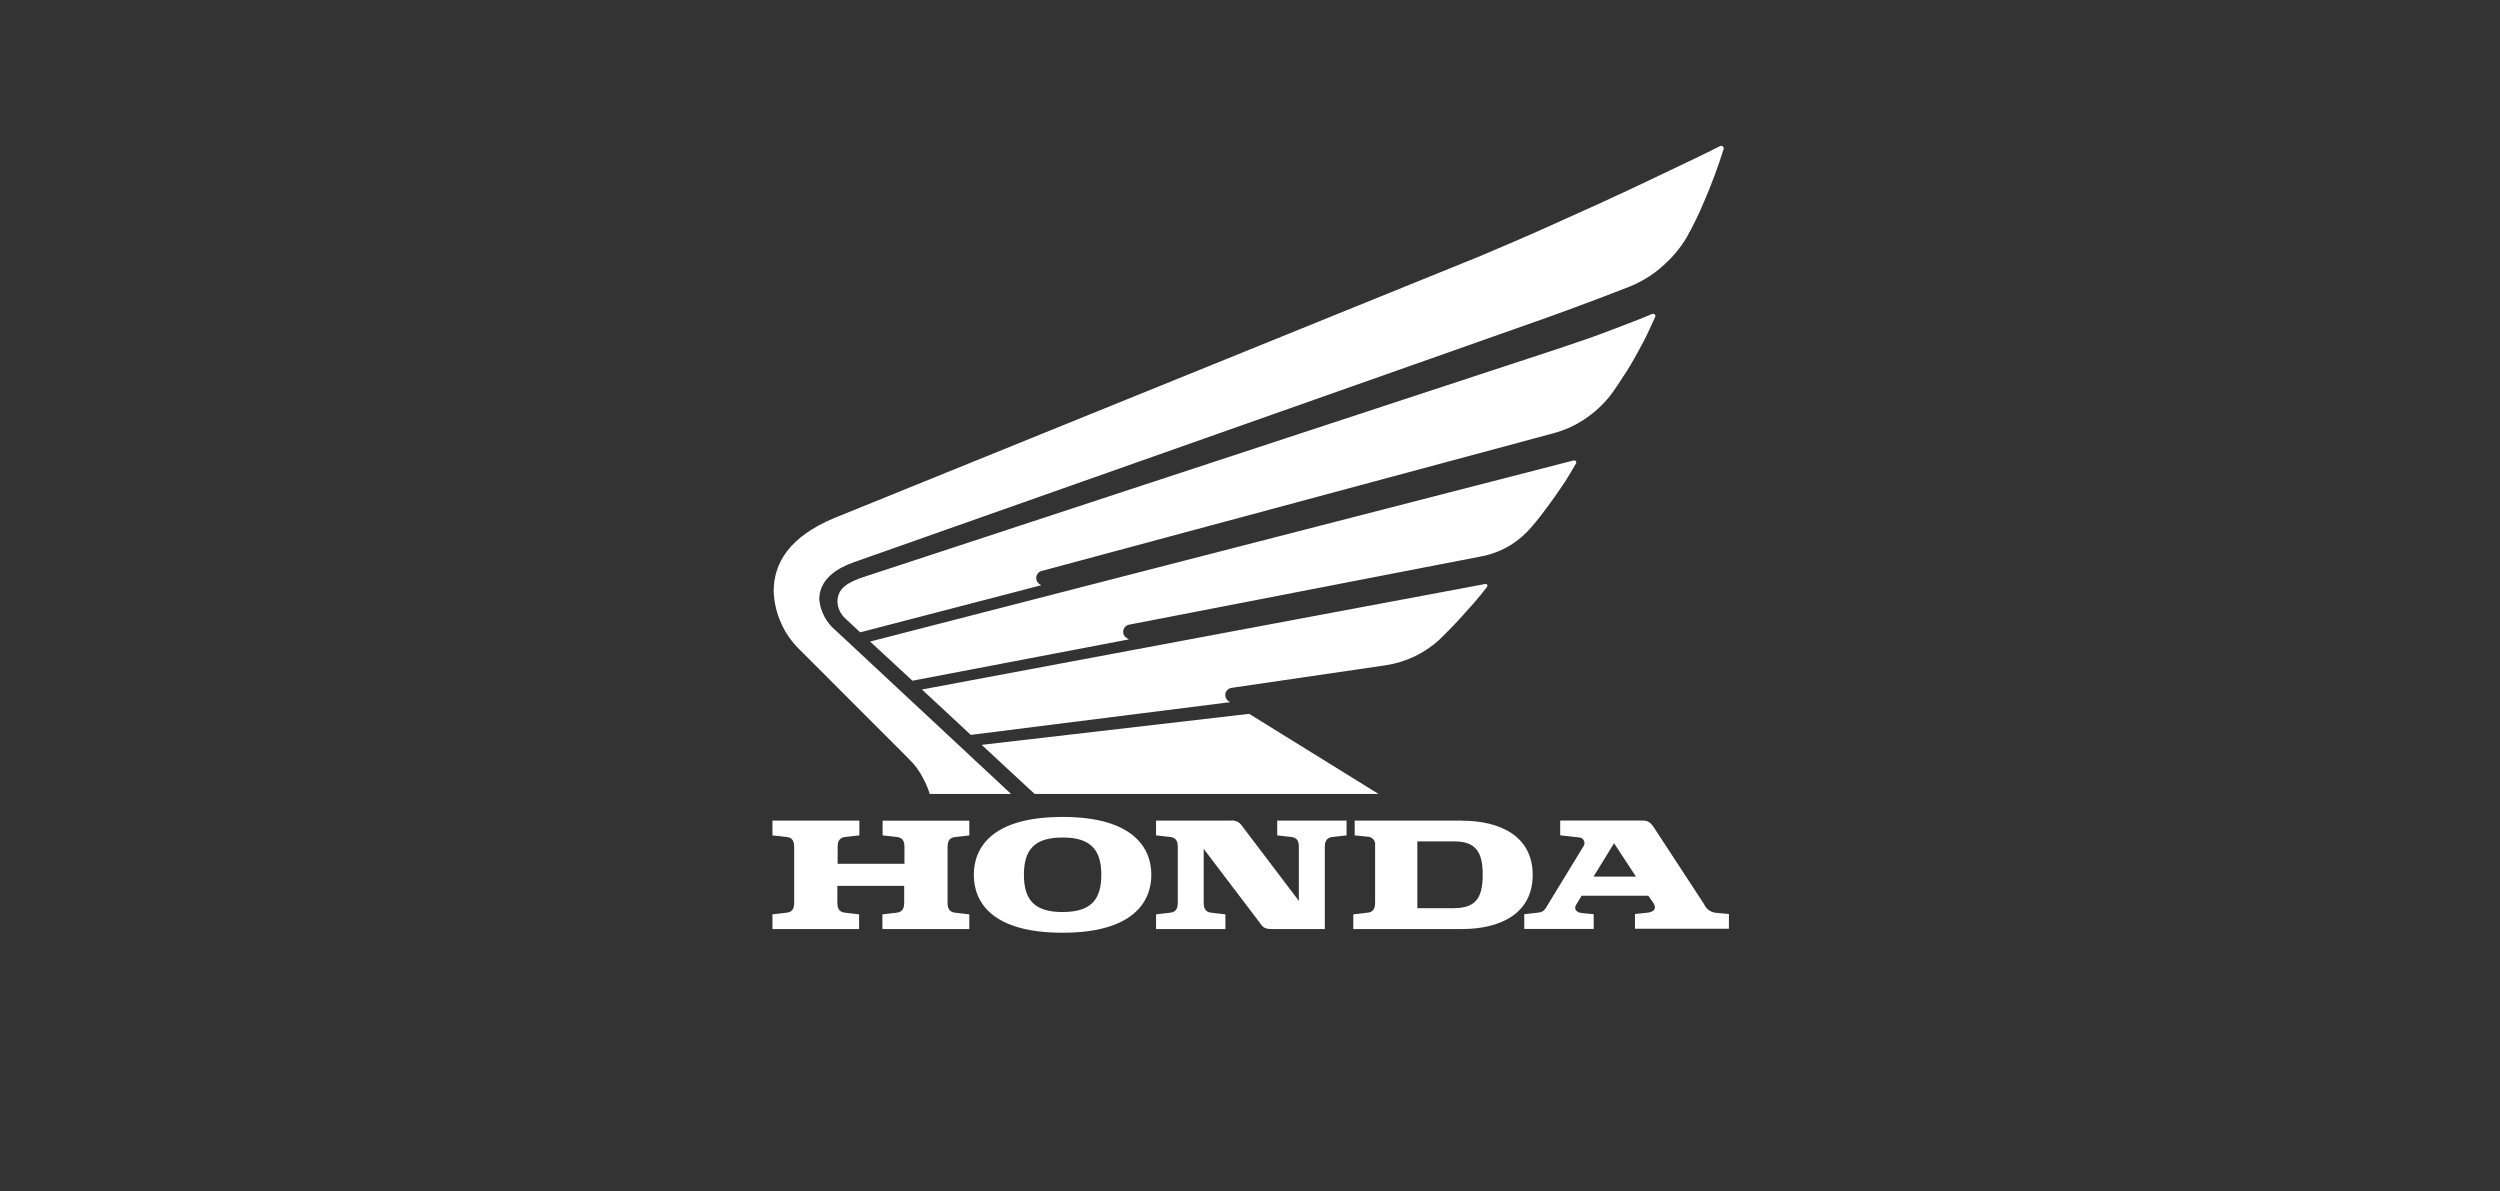 <svg xmlns="http://www.w3.org/2000/svg" width="191" height="91" viewBox="0 0 191 91" fill="none"><rect x="0" y="0" width="191" height="91" fill="#333333" stroke="none"/><path fill-rule="evenodd" clip-rule="evenodd" d="M113.108 19.556C113.85 19.253 117.405 17.719 118.203 17.348L122.249 15.526C123.22 15.088 126.044 13.762 126.451 13.559C128.44 12.624 130.899 11.434 131.4 11.168C131.437 11.147 131.478 11.137 131.515 11.142C131.541 11.142 131.565 11.15 131.588 11.163C131.601 11.17 131.613 11.179 131.625 11.189C131.656 11.215 131.677 11.252 131.687 11.293C131.698 11.335 131.692 11.377 131.677 11.413C131.254 12.76 130.763 14.086 130.199 15.385C129.808 16.335 129.354 17.259 128.853 18.152C128.404 18.903 127.845 19.582 127.198 20.172C126.42 20.908 125.512 21.487 124.52 21.889L122.098 22.823C122.076 22.831 122.013 22.855 121.92 22.89L121.905 22.895L121.898 22.898C121.183 23.165 118.84 24.04 118.308 24.222L65.28 42.939C64.043 43.367 62.592 44.197 62.592 45.8C62.68 46.724 63.134 47.58 63.85 48.169L77.24 60.654H71.033C70.897 60.221 70.719 59.798 70.495 59.402C70.229 58.88 69.874 58.405 69.456 58.003C69.238 57.785 69.018 57.562 68.821 57.363L68.819 57.361C68.542 57.08 68.311 56.847 68.198 56.74L61.135 49.673C59.898 48.493 59.167 46.875 59.11 45.163C59.11 43.039 60.284 41.008 63.776 39.562L113.108 19.556ZM66.475 49.015L120.223 35.178L120.229 35.183C120.255 35.173 120.286 35.173 120.312 35.183C120.344 35.194 120.364 35.209 120.385 35.23C120.406 35.251 120.422 35.277 120.427 35.303C120.432 35.329 120.432 35.361 120.422 35.387C120.176 35.82 119.592 36.791 119.357 37.12C119.306 37.19 119.252 37.267 119.196 37.349C119.152 37.413 119.107 37.48 119.059 37.55L119.058 37.552L119.058 37.552C118.886 37.806 118.692 38.093 118.475 38.377C118.015 39.03 117.378 39.844 117.023 40.246C116.564 40.794 116.016 41.264 115.41 41.645C114.727 42.062 113.975 42.355 113.187 42.506L86.281 47.721C86.151 47.741 86.031 47.809 85.947 47.908C85.858 48.008 85.811 48.138 85.811 48.269C85.811 48.55 85.957 48.686 86.25 48.848L69.712 52.006L66.475 49.015ZM113.489 44.615L70.438 52.679L74.17 56.145L93.986 53.645C93.877 53.598 93.778 53.519 93.71 53.42C93.642 53.321 93.611 53.201 93.611 53.081C93.611 52.945 93.668 52.82 93.762 52.721C93.856 52.622 93.981 52.564 94.112 52.549L105.868 50.826C107.392 50.596 108.817 49.923 109.955 48.884C110.211 48.65 111.083 47.767 111.647 47.141C111.783 46.988 111.907 46.849 112.021 46.72C112.237 46.477 112.417 46.275 112.581 46.097C112.832 45.821 113.395 45.126 113.615 44.829C113.619 44.823 113.623 44.817 113.626 44.811C113.63 44.804 113.633 44.797 113.635 44.79C113.639 44.779 113.641 44.767 113.641 44.756C113.641 44.73 113.635 44.704 113.62 44.678C113.616 44.673 113.613 44.668 113.609 44.664C113.606 44.661 113.603 44.658 113.6 44.655C113.589 44.642 113.576 44.632 113.562 44.625C113.536 44.615 113.51 44.61 113.484 44.615H113.489ZM75 56.907L79.041 60.654H105.314L95.438 54.537L75 56.907ZM81.181 69.679C79.093 69.679 78.226 68.807 78.226 66.834C78.226 64.862 79.093 63.985 81.181 63.985C83.269 63.985 84.141 64.862 84.141 66.834C84.141 68.807 83.274 69.679 81.181 69.679ZM81.181 62.413C75.794 62.413 74.4 64.747 74.4 66.84C74.4 68.933 75.799 71.261 81.181 71.261C86.563 71.261 87.962 68.901 87.962 66.84C87.962 64.778 86.573 62.413 81.181 62.413ZM98.679 63.948L97.573 63.823H97.578V62.695H102.876V63.823L101.77 63.948C101.274 64.005 101.216 64.423 101.216 64.689V70.979H97.186C96.711 70.979 96.544 70.895 96.346 70.629L91.961 64.851V68.99C91.961 69.256 92.018 69.669 92.514 69.726L93.621 69.857V70.979H88.322V69.857L89.429 69.726C89.93 69.674 89.982 69.256 89.982 68.99V64.689C89.982 64.413 89.93 64.005 89.429 63.948L88.322 63.823V62.695H94.012C94.169 62.669 94.331 62.69 94.482 62.753C94.634 62.815 94.759 62.92 94.853 63.05L99.233 68.828V64.689C99.233 64.413 99.18 64.005 98.679 63.948ZM121.748 66.97L123.314 64.423L124.984 66.97H121.748ZM131.045 69.731C130.857 69.705 130.68 69.632 130.534 69.517C130.382 69.403 130.267 69.251 130.194 69.079L126.373 63.243C126.096 62.826 125.908 62.69 125.491 62.69H119.2V63.818L120.699 63.985C120.772 64 120.839 64.032 120.897 64.079C120.954 64.126 121.001 64.188 121.027 64.261C121.054 64.329 121.064 64.407 121.048 64.48C121.038 64.553 121.007 64.627 120.96 64.684L118.161 69.272C118.109 69.387 118.026 69.491 117.927 69.57C117.827 69.648 117.707 69.7 117.577 69.716L116.454 69.846V70.968H121.758V69.846L120.824 69.752C120.432 69.71 120.224 69.439 120.417 69.121L120.839 68.432H125.929L126.316 68.985C126.644 69.491 126.227 69.695 125.846 69.731L124.911 69.831V70.953H132.089V69.831L131.035 69.731H131.045ZM68.548 63.948L67.436 63.823H67.431V62.701H74.055V63.828L72.943 63.953C72.447 64.011 72.395 64.428 72.395 64.694V68.99C72.395 69.256 72.447 69.669 72.943 69.726L74.055 69.857V70.979H67.415V69.857L68.527 69.726C69.023 69.674 69.08 69.256 69.08 68.99V67.68H63.975V68.99C63.975 69.256 64.032 69.669 64.528 69.726L65.635 69.857V70.979H59.016V69.857L60.122 69.726C60.623 69.674 60.676 69.256 60.676 68.99V64.689C60.676 64.418 60.623 64.005 60.122 63.948L59.016 63.823V62.695H65.656V63.823L64.549 63.948C64.053 64.005 63.996 64.423 63.996 64.689V65.994H69.101V64.689C69.101 64.418 69.044 64.005 68.548 63.948ZM108.285 69.387H111.088V69.382C112.727 69.382 113.28 68.609 113.28 66.834C113.28 65.06 112.727 64.282 111.088 64.282H108.285V69.387ZM103.498 62.695H111.688V62.701C114.653 62.701 117.097 63.906 117.097 66.845C117.097 69.784 114.653 70.979 111.688 70.979H103.393V69.857L104.505 69.726C105.001 69.674 105.059 69.256 105.059 68.99V64.595C105.069 64.512 105.064 64.428 105.043 64.345C105.017 64.266 104.98 64.188 104.923 64.126C104.871 64.063 104.803 64.011 104.724 63.974C104.646 63.938 104.563 63.922 104.479 63.922L103.498 63.823V62.695ZM121.372 25.851C121.022 25.971 119.691 26.425 118.96 26.67L66 44.077C64.779 44.479 63.98 44.949 63.98 45.967C63.991 46.207 64.048 46.447 64.152 46.671C64.257 46.891 64.403 47.089 64.586 47.256L65.719 48.31L79.563 44.709C79.448 44.667 79.354 44.594 79.281 44.495C79.208 44.396 79.166 44.281 79.166 44.161C79.166 44.035 79.208 43.921 79.281 43.822C79.354 43.722 79.458 43.654 79.578 43.623L118.647 33.111C119.508 32.887 120.328 32.516 121.069 32.02C121.795 31.54 122.447 30.945 122.99 30.261C123.28 29.905 123.74 29.195 124.112 28.622C124.176 28.523 124.238 28.428 124.295 28.34C124.682 27.732 125.029 27.091 125.406 26.393C125.456 26.3 125.507 26.206 125.559 26.112C125.731 25.798 126.342 24.488 126.451 24.217C126.53 24.05 126.368 23.93 126.211 23.992C125.261 24.394 124.327 24.749 123.34 25.12C123.105 25.219 121.722 25.731 121.372 25.851Z" fill="white"></path></svg>